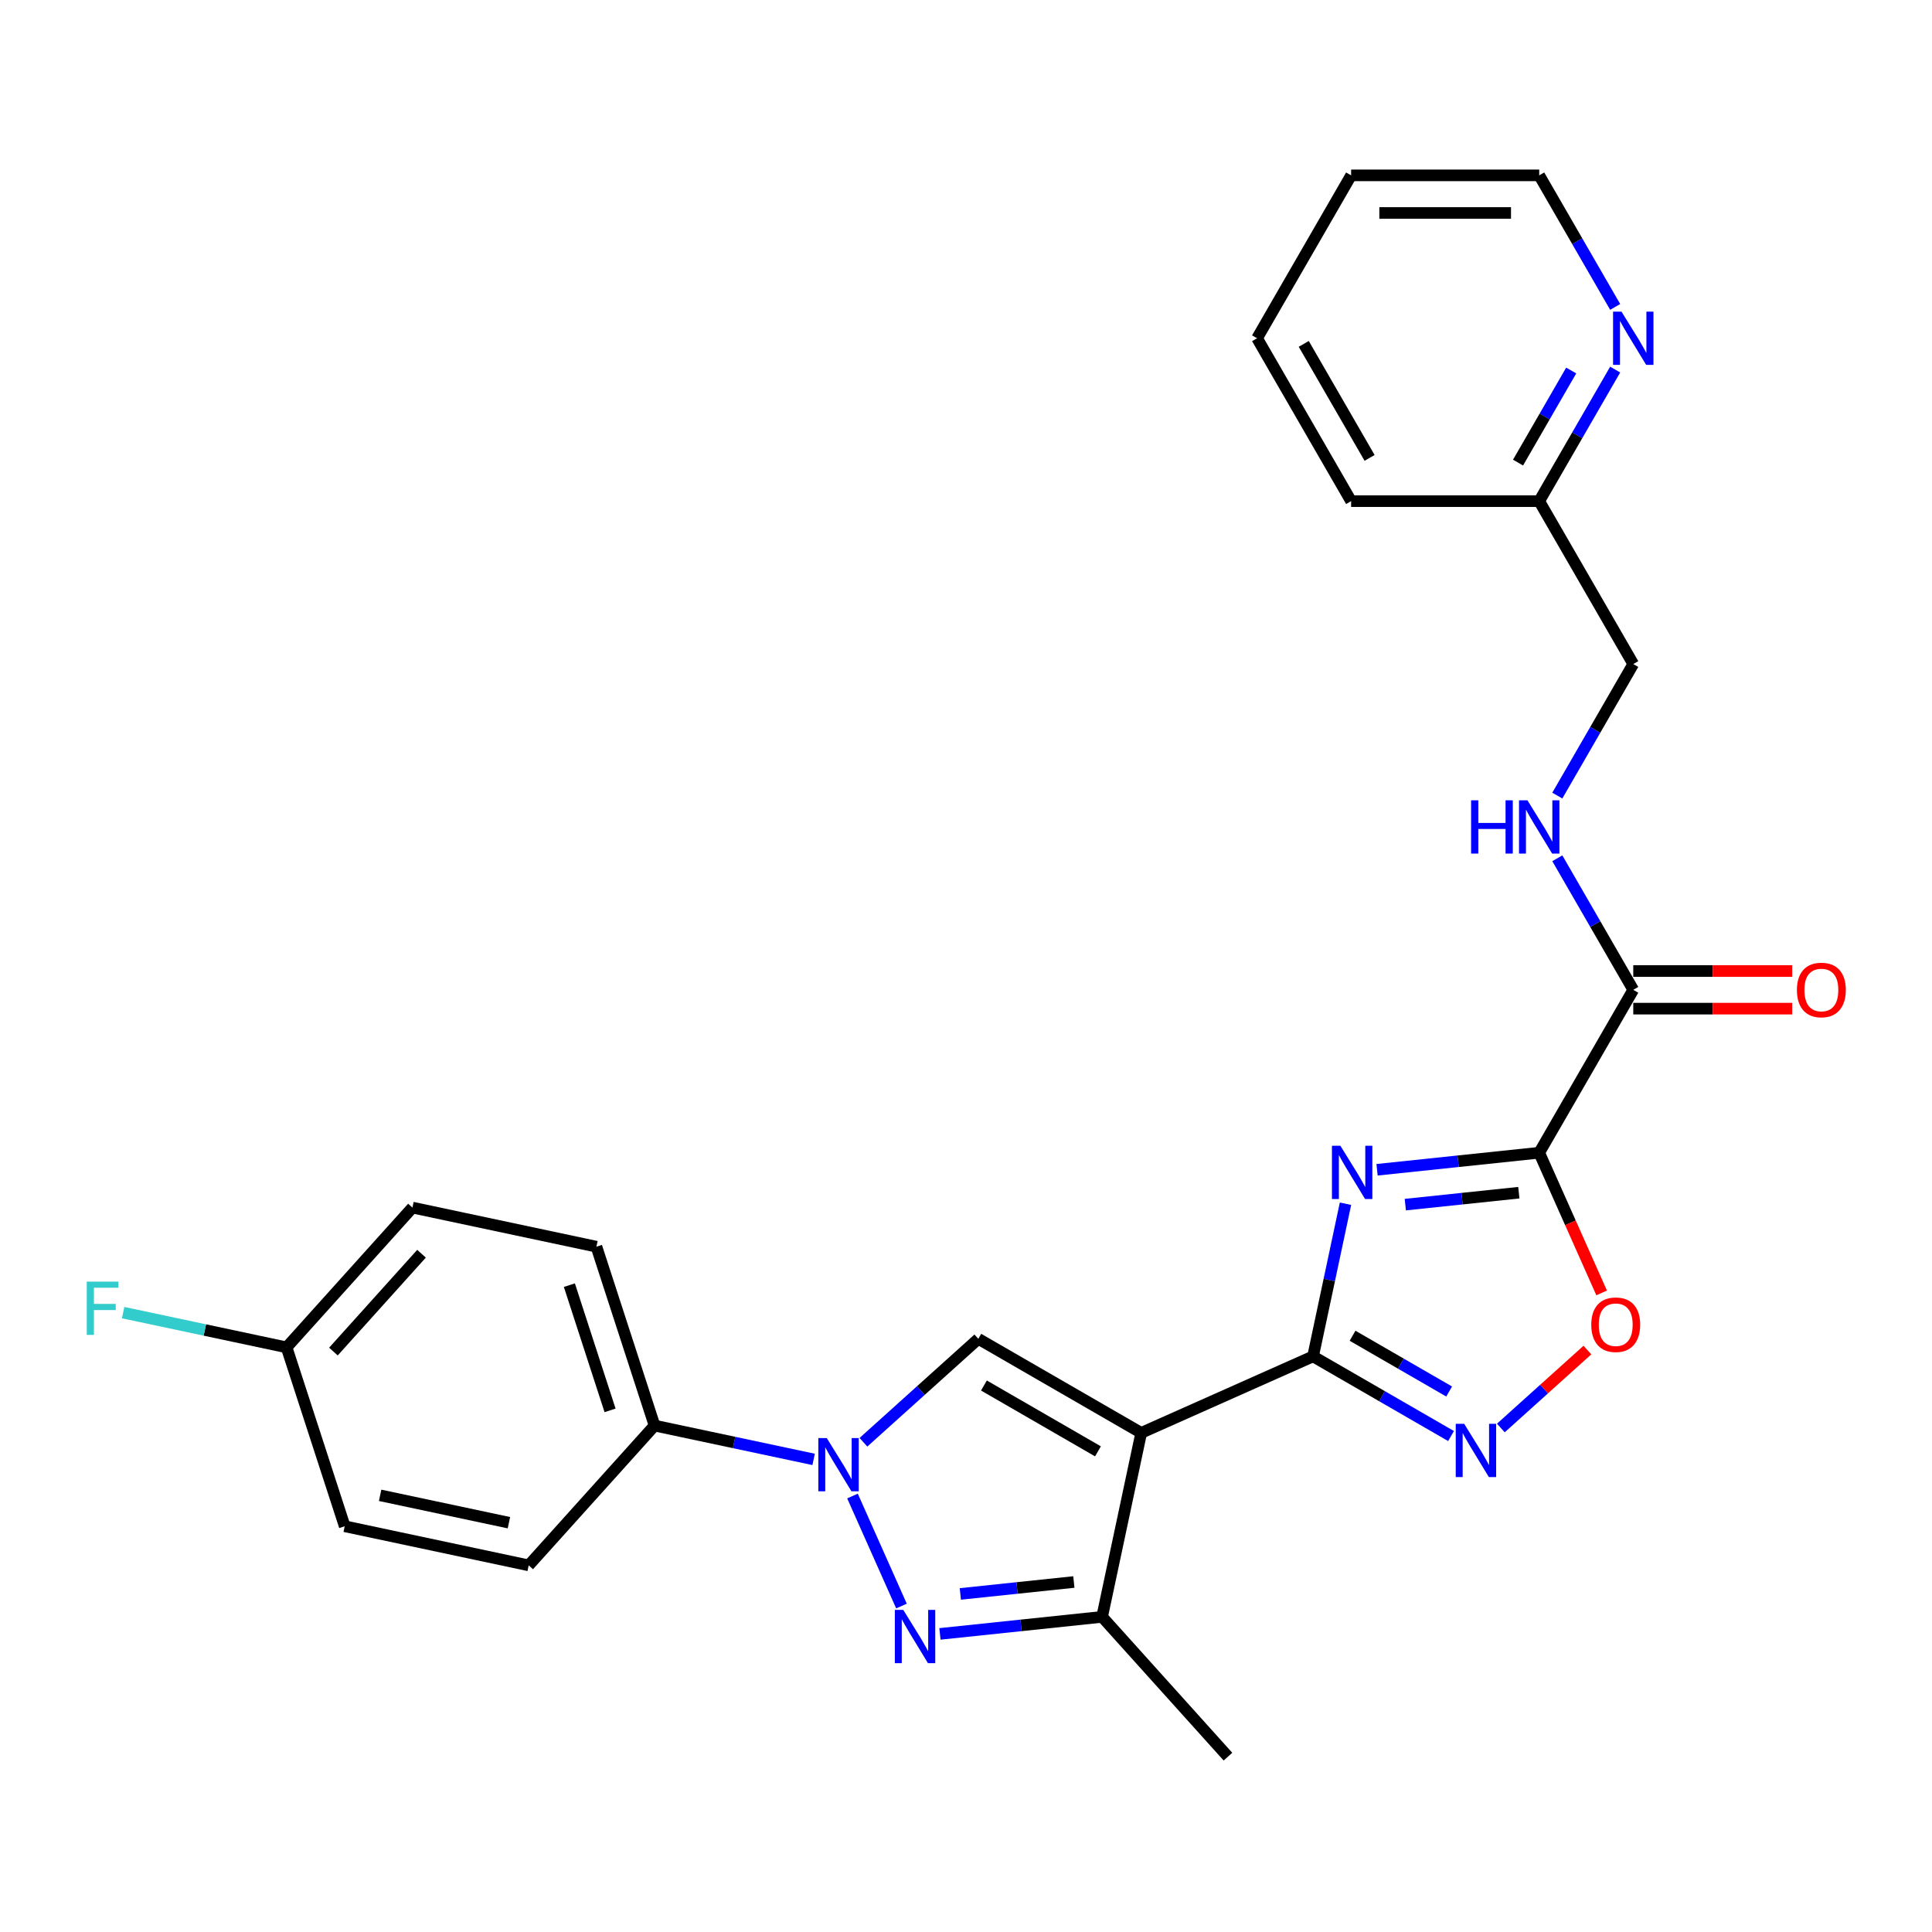 <?xml version='1.0' encoding='iso-8859-1'?>
<svg version='1.1' baseProfile='full'
              xmlns='http://www.w3.org/2000/svg'
                      xmlns:rdkit='http://www.rdkit.org/xml'
                      xmlns:xlink='http://www.w3.org/1999/xlink'
                  xml:space='preserve'
width='1000px' height='1000px' viewBox='0 0 1000 1000'>
<!-- END OF HEADER -->
<rect style='opacity:1.0;fill:#FFFFFF;stroke:none' width='1000' height='1000' x='0' y='0'> </rect>
<path class='bond-1' d='M 590.69,741.654 L 679.631,702.056' style='fill:none;fill-rule:evenodd;stroke:#000000;stroke-width:6px;stroke-linecap:butt;stroke-linejoin:miter;stroke-opacity:1' />
<path class='bond-5' d='M 590.69,741.654 L 506.376,692.976' style='fill:none;fill-rule:evenodd;stroke:#000000;stroke-width:6px;stroke-linecap:butt;stroke-linejoin:miter;stroke-opacity:1' />
<path class='bond-5' d='M 568.307,751.215 L 509.287,717.14' style='fill:none;fill-rule:evenodd;stroke:#000000;stroke-width:6px;stroke-linecap:butt;stroke-linejoin:miter;stroke-opacity:1' />
<path class='bond-7' d='M 590.69,741.654 L 570.448,836.884' style='fill:none;fill-rule:evenodd;stroke:#000000;stroke-width:6px;stroke-linecap:butt;stroke-linejoin:miter;stroke-opacity:1' />
<path class='bond-0' d='M 696.425,623.045 L 688.028,662.551' style='fill:none;fill-rule:evenodd;stroke:#0000FF;stroke-width:6px;stroke-linecap:butt;stroke-linejoin:miter;stroke-opacity:1' />
<path class='bond-0' d='M 688.028,662.551 L 679.631,702.056' style='fill:none;fill-rule:evenodd;stroke:#000000;stroke-width:6px;stroke-linecap:butt;stroke-linejoin:miter;stroke-opacity:1' />
<path class='bond-2' d='M 712.762,605.471 L 754.729,601.06' style='fill:none;fill-rule:evenodd;stroke:#0000FF;stroke-width:6px;stroke-linecap:butt;stroke-linejoin:miter;stroke-opacity:1' />
<path class='bond-2' d='M 754.729,601.06 L 796.696,596.649' style='fill:none;fill-rule:evenodd;stroke:#000000;stroke-width:6px;stroke-linecap:butt;stroke-linejoin:miter;stroke-opacity:1' />
<path class='bond-2' d='M 727.388,623.512 L 756.765,620.425' style='fill:none;fill-rule:evenodd;stroke:#0000FF;stroke-width:6px;stroke-linecap:butt;stroke-linejoin:miter;stroke-opacity:1' />
<path class='bond-2' d='M 756.765,620.425 L 786.142,617.337' style='fill:none;fill-rule:evenodd;stroke:#000000;stroke-width:6px;stroke-linecap:butt;stroke-linejoin:miter;stroke-opacity:1' />
<path class='bond-6' d='M 679.631,702.056 L 715.343,722.674' style='fill:none;fill-rule:evenodd;stroke:#000000;stroke-width:6px;stroke-linecap:butt;stroke-linejoin:miter;stroke-opacity:1' />
<path class='bond-6' d='M 715.343,722.674 L 751.054,743.292' style='fill:none;fill-rule:evenodd;stroke:#0000FF;stroke-width:6px;stroke-linecap:butt;stroke-linejoin:miter;stroke-opacity:1' />
<path class='bond-6' d='M 700.08,691.378 L 725.078,705.811' style='fill:none;fill-rule:evenodd;stroke:#000000;stroke-width:6px;stroke-linecap:butt;stroke-linejoin:miter;stroke-opacity:1' />
<path class='bond-6' d='M 725.078,705.811 L 750.077,720.244' style='fill:none;fill-rule:evenodd;stroke:#0000FF;stroke-width:6px;stroke-linecap:butt;stroke-linejoin:miter;stroke-opacity:1' />
<path class='bond-9' d='M 796.696,596.649 L 845.375,512.335' style='fill:none;fill-rule:evenodd;stroke:#000000;stroke-width:6px;stroke-linecap:butt;stroke-linejoin:miter;stroke-opacity:1' />
<path class='bond-28' d='M 796.696,596.649 L 812.85,632.931' style='fill:none;fill-rule:evenodd;stroke:#000000;stroke-width:6px;stroke-linecap:butt;stroke-linejoin:miter;stroke-opacity:1' />
<path class='bond-28' d='M 812.85,632.931 L 829.004,669.214' style='fill:none;fill-rule:evenodd;stroke:#FF0000;stroke-width:6px;stroke-linecap:butt;stroke-linejoin:miter;stroke-opacity:1' />
<path class='bond-3' d='M 446.916,746.514 L 476.646,719.745' style='fill:none;fill-rule:evenodd;stroke:#0000FF;stroke-width:6px;stroke-linecap:butt;stroke-linejoin:miter;stroke-opacity:1' />
<path class='bond-3' d='M 476.646,719.745 L 506.376,692.976' style='fill:none;fill-rule:evenodd;stroke:#000000;stroke-width:6px;stroke-linecap:butt;stroke-linejoin:miter;stroke-opacity:1' />
<path class='bond-10' d='M 421.135,755.381 L 379.965,746.63' style='fill:none;fill-rule:evenodd;stroke:#0000FF;stroke-width:6px;stroke-linecap:butt;stroke-linejoin:miter;stroke-opacity:1' />
<path class='bond-10' d='M 379.965,746.63 L 338.795,737.879' style='fill:none;fill-rule:evenodd;stroke:#000000;stroke-width:6px;stroke-linecap:butt;stroke-linejoin:miter;stroke-opacity:1' />
<path class='bond-27' d='M 441.247,774.34 L 466.6,831.285' style='fill:none;fill-rule:evenodd;stroke:#0000FF;stroke-width:6px;stroke-linecap:butt;stroke-linejoin:miter;stroke-opacity:1' />
<path class='bond-4' d='M 486.514,845.706 L 528.481,841.295' style='fill:none;fill-rule:evenodd;stroke:#0000FF;stroke-width:6px;stroke-linecap:butt;stroke-linejoin:miter;stroke-opacity:1' />
<path class='bond-4' d='M 528.481,841.295 L 570.448,836.884' style='fill:none;fill-rule:evenodd;stroke:#000000;stroke-width:6px;stroke-linecap:butt;stroke-linejoin:miter;stroke-opacity:1' />
<path class='bond-4' d='M 497.069,825.018 L 526.446,821.93' style='fill:none;fill-rule:evenodd;stroke:#0000FF;stroke-width:6px;stroke-linecap:butt;stroke-linejoin:miter;stroke-opacity:1' />
<path class='bond-4' d='M 526.446,821.93 L 555.823,818.843' style='fill:none;fill-rule:evenodd;stroke:#000000;stroke-width:6px;stroke-linecap:butt;stroke-linejoin:miter;stroke-opacity:1' />
<path class='bond-8' d='M 776.835,739.128 L 799.237,718.957' style='fill:none;fill-rule:evenodd;stroke:#0000FF;stroke-width:6px;stroke-linecap:butt;stroke-linejoin:miter;stroke-opacity:1' />
<path class='bond-8' d='M 799.237,718.957 L 821.638,698.786' style='fill:none;fill-rule:evenodd;stroke:#FF0000;stroke-width:6px;stroke-linecap:butt;stroke-linejoin:miter;stroke-opacity:1' />
<path class='bond-22' d='M 570.448,836.884 L 635.593,909.235' style='fill:none;fill-rule:evenodd;stroke:#000000;stroke-width:6px;stroke-linecap:butt;stroke-linejoin:miter;stroke-opacity:1' />
<path class='bond-11' d='M 845.375,512.335 L 825.718,478.288' style='fill:none;fill-rule:evenodd;stroke:#000000;stroke-width:6px;stroke-linecap:butt;stroke-linejoin:miter;stroke-opacity:1' />
<path class='bond-11' d='M 825.718,478.288 L 806.061,444.241' style='fill:none;fill-rule:evenodd;stroke:#0000FF;stroke-width:6px;stroke-linecap:butt;stroke-linejoin:miter;stroke-opacity:1' />
<path class='bond-13' d='M 845.375,522.071 L 886.509,522.071' style='fill:none;fill-rule:evenodd;stroke:#000000;stroke-width:6px;stroke-linecap:butt;stroke-linejoin:miter;stroke-opacity:1' />
<path class='bond-13' d='M 886.509,522.071 L 927.642,522.071' style='fill:none;fill-rule:evenodd;stroke:#FF0000;stroke-width:6px;stroke-linecap:butt;stroke-linejoin:miter;stroke-opacity:1' />
<path class='bond-13' d='M 845.375,502.599 L 886.509,502.599' style='fill:none;fill-rule:evenodd;stroke:#000000;stroke-width:6px;stroke-linecap:butt;stroke-linejoin:miter;stroke-opacity:1' />
<path class='bond-13' d='M 886.509,502.599 L 927.642,502.599' style='fill:none;fill-rule:evenodd;stroke:#FF0000;stroke-width:6px;stroke-linecap:butt;stroke-linejoin:miter;stroke-opacity:1' />
<path class='bond-14' d='M 338.795,737.879 L 308.71,645.286' style='fill:none;fill-rule:evenodd;stroke:#000000;stroke-width:6px;stroke-linecap:butt;stroke-linejoin:miter;stroke-opacity:1' />
<path class='bond-14' d='M 315.764,730.007 L 294.705,665.192' style='fill:none;fill-rule:evenodd;stroke:#000000;stroke-width:6px;stroke-linecap:butt;stroke-linejoin:miter;stroke-opacity:1' />
<path class='bond-15' d='M 338.795,737.879 L 273.651,810.229' style='fill:none;fill-rule:evenodd;stroke:#000000;stroke-width:6px;stroke-linecap:butt;stroke-linejoin:miter;stroke-opacity:1' />
<path class='bond-16' d='M 806.061,411.801 L 825.718,377.754' style='fill:none;fill-rule:evenodd;stroke:#0000FF;stroke-width:6px;stroke-linecap:butt;stroke-linejoin:miter;stroke-opacity:1' />
<path class='bond-16' d='M 825.718,377.754 L 845.375,343.707' style='fill:none;fill-rule:evenodd;stroke:#000000;stroke-width:6px;stroke-linecap:butt;stroke-linejoin:miter;stroke-opacity:1' />
<path class='bond-12' d='M 836.011,191.299 L 816.354,225.346' style='fill:none;fill-rule:evenodd;stroke:#0000FF;stroke-width:6px;stroke-linecap:butt;stroke-linejoin:miter;stroke-opacity:1' />
<path class='bond-12' d='M 816.354,225.346 L 796.696,259.393' style='fill:none;fill-rule:evenodd;stroke:#000000;stroke-width:6px;stroke-linecap:butt;stroke-linejoin:miter;stroke-opacity:1' />
<path class='bond-12' d='M 813.251,191.777 L 799.491,215.61' style='fill:none;fill-rule:evenodd;stroke:#0000FF;stroke-width:6px;stroke-linecap:butt;stroke-linejoin:miter;stroke-opacity:1' />
<path class='bond-12' d='M 799.491,215.61 L 785.731,239.443' style='fill:none;fill-rule:evenodd;stroke:#000000;stroke-width:6px;stroke-linecap:butt;stroke-linejoin:miter;stroke-opacity:1' />
<path class='bond-23' d='M 836.011,158.859 L 816.354,124.812' style='fill:none;fill-rule:evenodd;stroke:#0000FF;stroke-width:6px;stroke-linecap:butt;stroke-linejoin:miter;stroke-opacity:1' />
<path class='bond-23' d='M 816.354,124.812 L 796.696,90.765' style='fill:none;fill-rule:evenodd;stroke:#000000;stroke-width:6px;stroke-linecap:butt;stroke-linejoin:miter;stroke-opacity:1' />
<path class='bond-20' d='M 308.71,645.286 L 213.48,625.045' style='fill:none;fill-rule:evenodd;stroke:#000000;stroke-width:6px;stroke-linecap:butt;stroke-linejoin:miter;stroke-opacity:1' />
<path class='bond-19' d='M 273.651,810.229 L 178.421,789.988' style='fill:none;fill-rule:evenodd;stroke:#000000;stroke-width:6px;stroke-linecap:butt;stroke-linejoin:miter;stroke-opacity:1' />
<path class='bond-19' d='M 263.415,788.147 L 196.754,773.978' style='fill:none;fill-rule:evenodd;stroke:#000000;stroke-width:6px;stroke-linecap:butt;stroke-linejoin:miter;stroke-opacity:1' />
<path class='bond-17' d='M 845.375,343.707 L 796.696,259.393' style='fill:none;fill-rule:evenodd;stroke:#000000;stroke-width:6px;stroke-linecap:butt;stroke-linejoin:miter;stroke-opacity:1' />
<path class='bond-24' d='M 796.696,259.393 L 699.339,259.393' style='fill:none;fill-rule:evenodd;stroke:#000000;stroke-width:6px;stroke-linecap:butt;stroke-linejoin:miter;stroke-opacity:1' />
<path class='bond-18' d='M 148.336,697.395 L 178.421,789.988' style='fill:none;fill-rule:evenodd;stroke:#000000;stroke-width:6px;stroke-linecap:butt;stroke-linejoin:miter;stroke-opacity:1' />
<path class='bond-21' d='M 148.336,697.395 L 106.036,688.404' style='fill:none;fill-rule:evenodd;stroke:#000000;stroke-width:6px;stroke-linecap:butt;stroke-linejoin:miter;stroke-opacity:1' />
<path class='bond-21' d='M 106.036,688.404 L 63.737,679.413' style='fill:none;fill-rule:evenodd;stroke:#33CCCC;stroke-width:6px;stroke-linecap:butt;stroke-linejoin:miter;stroke-opacity:1' />
<path class='bond-29' d='M 148.336,697.395 L 213.48,625.045' style='fill:none;fill-rule:evenodd;stroke:#000000;stroke-width:6px;stroke-linecap:butt;stroke-linejoin:miter;stroke-opacity:1' />
<path class='bond-29' d='M 172.577,699.572 L 218.179,648.926' style='fill:none;fill-rule:evenodd;stroke:#000000;stroke-width:6px;stroke-linecap:butt;stroke-linejoin:miter;stroke-opacity:1' />
<path class='bond-30' d='M 796.696,90.765 L 699.339,90.765' style='fill:none;fill-rule:evenodd;stroke:#000000;stroke-width:6px;stroke-linecap:butt;stroke-linejoin:miter;stroke-opacity:1' />
<path class='bond-30' d='M 782.093,110.236 L 713.943,110.236' style='fill:none;fill-rule:evenodd;stroke:#000000;stroke-width:6px;stroke-linecap:butt;stroke-linejoin:miter;stroke-opacity:1' />
<path class='bond-26' d='M 699.339,259.393 L 650.66,175.079' style='fill:none;fill-rule:evenodd;stroke:#000000;stroke-width:6px;stroke-linecap:butt;stroke-linejoin:miter;stroke-opacity:1' />
<path class='bond-26' d='M 708.9,237.01 L 674.825,177.99' style='fill:none;fill-rule:evenodd;stroke:#000000;stroke-width:6px;stroke-linecap:butt;stroke-linejoin:miter;stroke-opacity:1' />
<path class='bond-25' d='M 699.339,90.765 L 650.66,175.079' style='fill:none;fill-rule:evenodd;stroke:#000000;stroke-width:6px;stroke-linecap:butt;stroke-linejoin:miter;stroke-opacity:1' />
<path  class='atom-1' d='M 693.778 593.04
L 702.813 607.643
Q 703.708 609.084, 705.149 611.694
Q 706.59 614.303, 706.668 614.458
L 706.668 593.04
L 710.329 593.04
L 710.329 620.611
L 706.551 620.611
L 696.854 604.645
Q 695.725 602.776, 694.518 600.634
Q 693.349 598.492, 692.999 597.83
L 692.999 620.611
L 689.416 620.611
L 689.416 593.04
L 693.778 593.04
' fill='#0000FF'/>
<path  class='atom-4' d='M 427.931 744.335
L 436.966 758.938
Q 437.861 760.379, 439.302 762.988
Q 440.743 765.598, 440.821 765.753
L 440.821 744.335
L 444.482 744.335
L 444.482 771.906
L 440.704 771.906
L 431.007 755.94
Q 429.878 754.07, 428.671 751.929
Q 427.502 749.787, 427.152 749.125
L 427.152 771.906
L 423.569 771.906
L 423.569 744.335
L 427.931 744.335
' fill='#0000FF'/>
<path  class='atom-5' d='M 467.53 833.275
L 476.564 847.879
Q 477.46 849.32, 478.901 851.929
Q 480.342 854.538, 480.42 854.694
L 480.42 833.275
L 484.08 833.275
L 484.08 860.847
L 480.303 860.847
L 470.606 844.88
Q 469.477 843.011, 468.27 840.869
Q 467.101 838.727, 466.751 838.065
L 466.751 860.847
L 463.168 860.847
L 463.168 833.275
L 467.53 833.275
' fill='#0000FF'/>
<path  class='atom-7' d='M 757.85 736.949
L 766.885 751.552
Q 767.78 752.993, 769.221 755.602
Q 770.662 758.211, 770.74 758.367
L 770.74 736.949
L 774.401 736.949
L 774.401 764.52
L 770.623 764.52
L 760.927 748.554
Q 759.797 746.684, 758.59 744.542
Q 757.422 742.401, 757.071 741.738
L 757.071 764.52
L 753.488 764.52
L 753.488 736.949
L 757.85 736.949
' fill='#0000FF'/>
<path  class='atom-9' d='M 823.639 685.667
Q 823.639 679.047, 826.91 675.347
Q 830.181 671.648, 836.295 671.648
Q 842.409 671.648, 845.681 675.347
Q 848.952 679.047, 848.952 685.667
Q 848.952 692.366, 845.642 696.182
Q 842.331 699.959, 836.295 699.959
Q 830.22 699.959, 826.91 696.182
Q 823.639 692.404, 823.639 685.667
M 836.295 696.844
Q 840.501 696.844, 842.76 694.04
Q 845.057 691.197, 845.057 685.667
Q 845.057 680.254, 842.76 677.528
Q 840.501 674.763, 836.295 674.763
Q 832.089 674.763, 829.792 677.489
Q 827.533 680.215, 827.533 685.667
Q 827.533 691.236, 829.792 694.04
Q 832.089 696.844, 836.295 696.844
' fill='#FF0000'/>
<path  class='atom-12' d='M 761.434 414.235
L 765.172 414.235
L 765.172 425.957
L 779.269 425.957
L 779.269 414.235
L 783.008 414.235
L 783.008 441.807
L 779.269 441.807
L 779.269 429.072
L 765.172 429.072
L 765.172 441.807
L 761.434 441.807
L 761.434 414.235
' fill='#0000FF'/>
<path  class='atom-12' d='M 790.602 414.235
L 799.637 428.839
Q 800.532 430.28, 801.973 432.889
Q 803.414 435.498, 803.492 435.654
L 803.492 414.235
L 807.153 414.235
L 807.153 441.807
L 803.375 441.807
L 793.678 425.84
Q 792.549 423.971, 791.342 421.829
Q 790.173 419.687, 789.823 419.025
L 789.823 441.807
L 786.24 441.807
L 786.24 414.235
L 790.602 414.235
' fill='#0000FF'/>
<path  class='atom-13' d='M 839.281 161.293
L 848.315 175.897
Q 849.211 177.338, 850.652 179.947
Q 852.093 182.556, 852.171 182.712
L 852.171 161.293
L 855.831 161.293
L 855.831 188.865
L 852.054 188.865
L 842.357 172.898
Q 841.228 171.029, 840.02 168.887
Q 838.852 166.745, 838.502 166.083
L 838.502 188.865
L 834.919 188.865
L 834.919 161.293
L 839.281 161.293
' fill='#0000FF'/>
<path  class='atom-14' d='M 930.076 512.413
Q 930.076 505.793, 933.347 502.093
Q 936.619 498.393, 942.733 498.393
Q 948.847 498.393, 952.118 502.093
Q 955.389 505.793, 955.389 512.413
Q 955.389 519.111, 952.079 522.928
Q 948.769 526.705, 942.733 526.705
Q 936.657 526.705, 933.347 522.928
Q 930.076 519.15, 930.076 512.413
M 942.733 523.59
Q 946.938 523.59, 949.197 520.786
Q 951.495 517.943, 951.495 512.413
Q 951.495 507, 949.197 504.274
Q 946.938 501.509, 942.733 501.509
Q 938.527 501.509, 936.229 504.235
Q 933.97 506.961, 933.97 512.413
Q 933.97 517.982, 936.229 520.786
Q 938.527 523.59, 942.733 523.59
' fill='#FF0000'/>
<path  class='atom-22' d='M 44.908 663.368
L 61.303 663.368
L 61.303 666.522
L 48.608 666.522
L 48.608 674.895
L 59.901 674.895
L 59.901 678.088
L 48.608 678.088
L 48.608 690.939
L 44.908 690.939
L 44.908 663.368
' fill='#33CCCC'/>
</svg>
